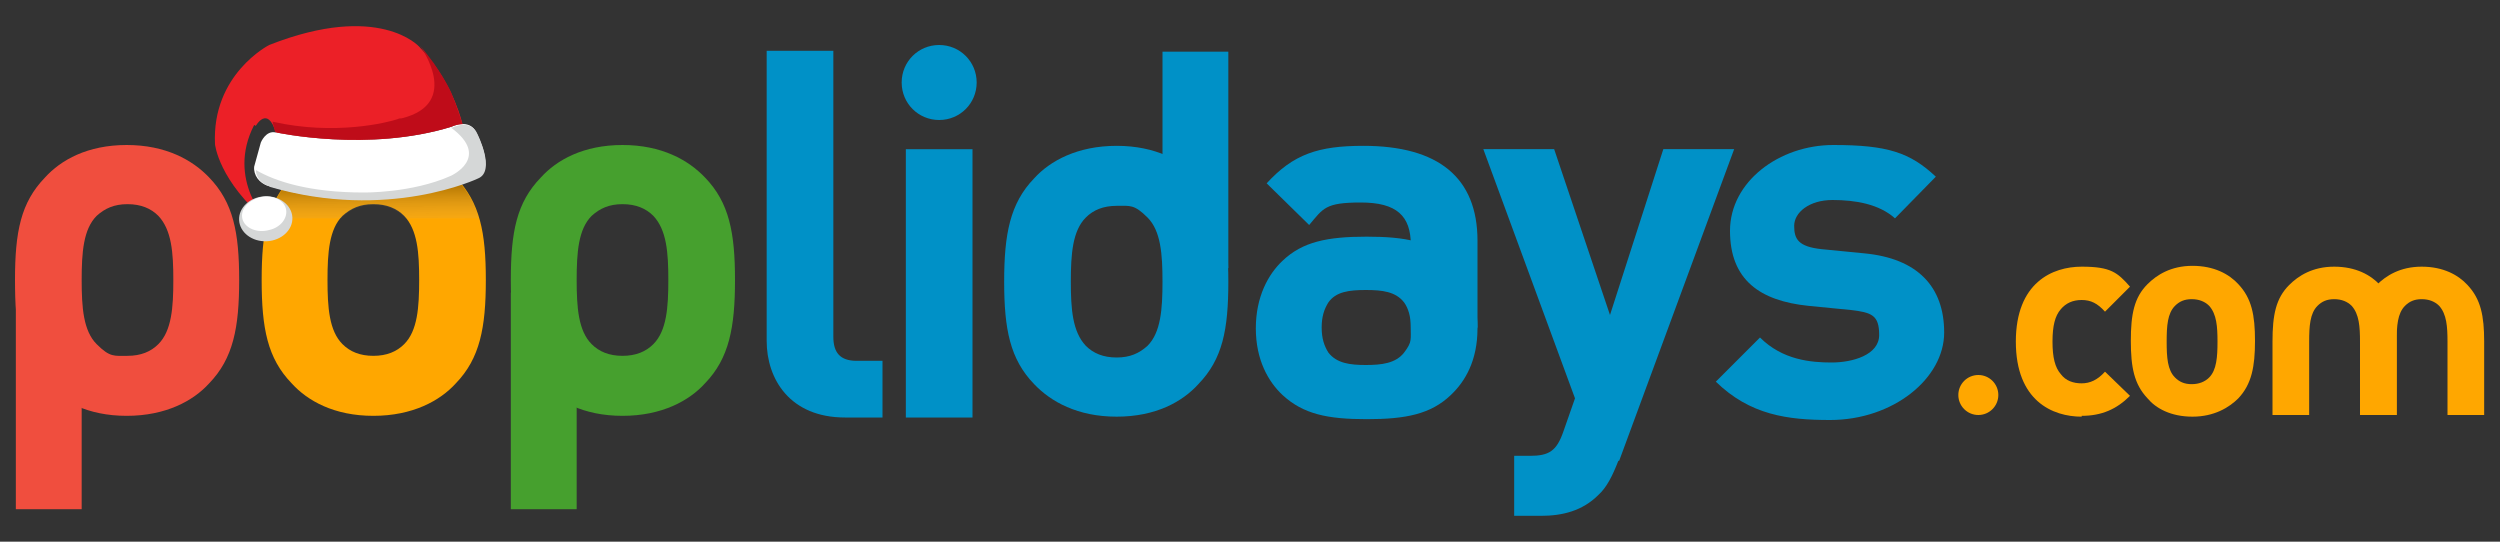 <?xml version="1.0" encoding="UTF-8"?>
<svg xmlns="http://www.w3.org/2000/svg" version="1.1" xmlns:xlink="http://www.w3.org/1999/xlink" viewBox="0 0 300 65">
  <rect x="0" y="0" width="300" height="65" fill="#333333" stroke="none"/>
  <defs>
    <style>
      .cls-1 {
        fill: #f04e3e;
      }

      .cls-2 {
        fill: #d5d7d7;
      }

      .cls-3 {
        fill: #ffa700;
      }

      .cls-4 {
        fill: #fff;
      }

      .cls-5 {
        fill: none;
      }

      .cls-6 {
        fill: url(#Dégradé_sans_nom_2);
      }

      .cls-7 {
        fill: #46a02e;
      }

      .cls-8 {
        fill: #ffa700;
      }

      .cls-9 {
        fill: #ec2027;
      }

      .cls-10 {
        opacity: .3;
      }

      .cls-11 {
        fill: #0091c7;
      }

      .cls-12 {
        fill: #bf0c19;
      }

      .cls-13 {
        clip-path: url(#clippath);
      }
    </style>
    <clipPath id="clippath">
      <path class="cls-5" d="M54.7,46.1c-1.9,2.1-5.2,3.9-9.9,3.9s-7.9-1.8-9.8-3.9c-2.9-3-3.6-6.6-3.6-12.4s.7-9.3,3.6-12.3c1.9-2.1,5.1-3.9,9.8-3.9s7.9,1.8,9.9,3.9c2.9,3,3.6,6.6,3.6,12.3s-.7,9.4-3.6,12.4ZM48.5,26c-.9-.9-2.1-1.4-3.7-1.4s-2.7.5-3.7,1.4c-1.6,1.6-1.8,4.4-1.8,7.7s.2,6.1,1.8,7.7c.9.9,2.1,1.4,3.7,1.4s2.8-.5,3.7-1.4c1.6-1.6,1.8-4.4,1.8-7.7s-.2-6-1.8-7.7Z"/>
    </clipPath>
    <linearGradient id="Dégradé_sans_nom_2" data-name="Dégradé sans nom 2" x1="45.1" y1="31.3" x2="44.7" y2="1.2" gradientUnits="userSpaceOnUse">
      <stop offset=".1" stop-color="#fff" stop-opacity="0"/>
      <stop offset=".3" stop-color="#000"/>
    </linearGradient>
  </defs>
  <!-- Generator: Adobe Illustrator 28.7.7, SVG Export Plug-In . SVG Version: 1.2.0 Build 194)  -->
  <g>
    <g id="Calque_3">
      <path class="cls-11" d="M101.4,50.1c-6.6,0-9.4-4.6-9.4-9.2V6.1h8v34.3c0,1.9.8,2.9,2.8,2.9h3.1v6.8h-4.6Z"/>
      <path class="cls-11" d="M108.7,50.1V17.9h8v32.2h-8ZM117.2,9.9c0,2.5-2,4.5-4.5,4.5s-4.5-2-4.5-4.5,2-4.5,4.5-4.5,4.5,2,4.5,4.5Z"/>
      <path class="cls-11" d="M194.2,55.3c-.7,1.8-1.4,3.2-2.4,4.1-1.9,1.9-4.3,2.5-6.9,2.5h-3.2v-7.2h1.9c2.3,0,3.2-.6,4-2.9l1.4-4-11-29.9h8.5l6.7,19.9,6.4-19.9h8.5l-13.8,37.4Z"/>
      <path class="cls-11" d="M219.6,50.4c-5.1,0-9.6-.6-13.7-4.6l5.3-5.3c2.7,2.7,6.1,3,8.6,3s5.7-.9,5.7-3.3-.9-2.7-3.4-3l-5.1-.5c-5.8-.6-9.4-3.1-9.4-9s5.9-10.3,12.4-10.3,9.2.9,12.3,3.8l-4.9,5c-1.9-1.7-4.7-2.2-7.5-2.2s-4.6,1.5-4.6,3.1.5,2.5,3.3,2.8l5.1.5c6.4.6,9.6,4,9.6,9.5s-6.1,10.5-13.7,10.5Z"/>
      <g>
        <path class="cls-11" d="M139.5,20.7V6.2h7.9v26"/>
        <path class="cls-11" d="M124.1,21.4c1.9-2.1,5.2-3.9,9.9-3.9s7.9,1.8,9.8,3.9c2.9,3,3.6,6.6,3.6,12.4s-.7,9.3-3.6,12.3c-1.9,2.1-5.1,3.9-9.8,3.9s-7.9-1.8-9.9-3.9c-2.9-3-3.6-6.6-3.6-12.3s.7-9.4,3.6-12.4ZM130.3,41.5c.9.9,2.1,1.4,3.7,1.4s2.7-.5,3.7-1.4c1.6-1.6,1.8-4.4,1.8-7.7s-.2-6.1-1.8-7.7-2.1-1.4-3.7-1.4-2.8.5-3.7,1.4c-1.6,1.6-1.8,4.4-1.8,7.7s.2,6,1.8,7.7Z"/>
      </g>
      <g>
        <path class="cls-11" d="M169.3,45.3v-15.9c0-3.5-1.7-5.1-6-5.1s-4.5.7-6.2,2.7l-5.1-5c3.2-3.5,6.2-4.5,11.6-4.5,9,0,13.7,3.8,13.7,11.4v10.4"/>
        <path class="cls-11" d="M174.1,31.3c1.7,1.6,3.2,4.2,3.2,8.1s-1.5,6.4-3.2,8c-2.4,2.3-5.4,2.9-10.1,2.9s-7.6-.6-10.1-2.9c-1.7-1.6-3.2-4.2-3.2-8s1.5-6.5,3.2-8.1c2.4-2.3,5.4-2.9,10.1-2.9s7.7.6,10.1,2.9ZM159.4,36.3c-.5.8-.8,1.7-.8,3s.3,2.2.8,3c1,1.3,2.6,1.5,4.5,1.5s3.6-.2,4.6-1.5.8-1.7.8-3-.3-2.3-.8-3c-1-1.3-2.6-1.5-4.6-1.5s-3.6.2-4.5,1.5Z"/>
      </g>
      <g>
        <g>
          <path class="cls-8" d="M249.8,50c-3.5,0-7.9-1.9-7.9-9s4.4-9,7.9-9,4.3.7,5.8,2.4l-3,3c-.9-1-1.7-1.4-2.8-1.4s-1.9.4-2.5,1.1c-.7.8-1,2-1,3.9s.3,3.1,1,3.9c.6.8,1.5,1.1,2.5,1.1s1.9-.4,2.8-1.4l3,2.9c-1.6,1.6-3.4,2.4-5.8,2.4Z"/>
          <path class="cls-8" d="M268.6,47.8c-1.1,1.1-2.9,2.2-5.5,2.2s-4.4-1-5.4-2.2c-1.6-1.7-2-3.7-2-6.9s.4-5.2,2-6.8c1.1-1.1,2.8-2.2,5.4-2.2s4.4,1,5.5,2.2c1.6,1.7,2,3.7,2,6.8s-.4,5.2-2,6.9ZM265.1,36.7c-.5-.5-1.2-.8-2.1-.8s-1.5.3-2,.8c-.9.9-1,2.4-1,4.3s.1,3.4,1,4.3c.5.5,1.1.8,2,.8s1.6-.3,2.1-.8c.9-.9,1-2.5,1-4.3s-.1-3.3-1-4.3Z"/>
          <g>
            <path class="cls-8" d="M287.6,49.8h-4.4v-8.8c0-1.8-.1-3.3-1-4.3-.5-.5-1.2-.8-2.1-.8s-1.5.3-2,.8c-.9.9-1,2.4-1,4.3v8.8h-4.4v-8.8c0-3.2.4-5.2,2-6.8,1.1-1.1,2.8-2.2,5.4-2.2s4.4,1,5.5,2.2c1.6,1.7,2,3.7,2,6.8v8.8Z"/>
            <path class="cls-8" d="M298.1,49.8h-4.4v-8.8c0-1.8-.1-3.3-1-4.3-.5-.5-1.2-.8-2.1-.8s-1.5.3-2,.8c-.9.9-1,2.4-1,4.3v8.8h-4.4v-8.8c0-3.2.4-5.2,2-6.8,1.1-1.1,2.8-2.2,5.4-2.2s4.4,1,5.5,2.2c1.6,1.7,2,3.7,2,6.8v8.8Z"/>
          </g>
        </g>
        <circle class="cls-8" cx="237.4" cy="47.4" r="2.4"/>
      </g>
    </g>
    <g id="Calque_2">
      <g>
        <path class="cls-1" d="M9.8,46.7v14.4H1.9v-26"/>
        <path class="cls-1" d="M25.1,46c-1.9,2.1-5.2,3.9-9.9,3.9s-7.9-1.8-9.8-3.9c-2.9-3-3.6-6.6-3.6-12.4s.7-9.3,3.6-12.3c1.9-2.1,5.1-3.9,9.8-3.9s7.9,1.8,9.9,3.9c2.9,3,3.6,6.6,3.6,12.3s-.7,9.4-3.6,12.4ZM19,25.9c-.9-.9-2.1-1.4-3.7-1.4s-2.7.5-3.7,1.4c-1.6,1.6-1.8,4.4-1.8,7.7s.2,6.1,1.8,7.7,2.1,1.4,3.7,1.4,2.8-.5,3.7-1.4c1.6-1.6,1.8-4.4,1.8-7.7s-.2-6-1.8-7.7Z"/>
      </g>
    </g>
    <g id="Calque_4">
      <path class="cls-3" d="M54.7,46c-1.9,2.1-5.2,3.9-9.9,3.9s-7.9-1.8-9.8-3.9c-2.9-3-3.6-6.6-3.6-12.4s.7-9.3,3.6-12.3c1.9-2.1,5.1-3.9,9.8-3.9s7.9,1.8,9.9,3.9c2.9,3,3.6,6.6,3.6,12.3s-.7,9.4-3.6,12.4ZM48.5,25.9c-.9-.9-2.1-1.4-3.7-1.4s-2.7.5-3.7,1.4c-1.6,1.6-1.8,4.4-1.8,7.7s.2,6.1,1.8,7.7c.9.9,2.1,1.4,3.7,1.4s2.8-.5,3.7-1.4c1.6-1.6,1.8-4.4,1.8-7.7s-.2-6-1.8-7.7Z"/>
      <g class="cls-10">
        <g class="cls-13">
          <rect class="cls-6" x="30" y="21.1" width="30.1" height="5.1"/>
        </g>
      </g>
      <g>
        <path class="cls-9" d="M30.7,15.1s1.4-2.5,2.4.8c0,0,0,0,0,0,0,0,11,2.4,21-.7,0,0,.7-.3,1.4-.3-.4-1.6-1.7-5.6-5.2-9.3,0,0-4.8-5.4-18-.2,0,0-6.9,3.5-6.5,11.9,0,0,.4,4.4,6.4,9.4,0,0-5.1-5.1-1.7-11.7Z"/>
        <path class="cls-4" d="M33.2,15.9s11,2.4,21-.7c0,0,2.2-1.1,3,.8,0,0,2.3,4.4.1,5.3,0,0-10.8,5.2-25.1,1-1.1-.3-1.8-1.3-1.7-2.3,0,0,0,0,0,0l.8-2.9s.6-1.5,1.8-1.2Z"/>
        <path class="cls-2" d="M32.3,22.4c14.3,4.2,25.1-1,25.1-1,2.1-.9-.1-5.3-.1-5.3-.8-1.9-3-.8-3-.8,0,0-.2,0-.2,0,4.9,3.6,0,5.8,0,5.8-4.7,2.1-10.5,2-10.5,2-6.4,0-10.5-1.3-12.9-2.7,0,.9.7,1.7,1.7,2Z"/>
        <ellipse class="cls-2" cx="31.9" cy="26.3" rx="3.2" ry="2.7" transform="translate(-1.3 1.6) rotate(-2.9)"/>
        <path class="cls-4" d="M29.1,26.3c.3,1.1,1.8,1.7,3.2,1.3,1.4-.3,2.3-1.5,2-2.6-.3-1.1-1.8-1.7-3.2-1.3s-2.3,1.5-2,2.6Z"/>
        <path class="cls-12" d="M33.2,15.9s11,2.4,21-.7c0,0,.6-.3,1.3-.3h0c0,0-.6-2-1.4-3.9,0,0-1.3-2.8-3.7-5.5,0,0,5.1,6.9-2.2,8.7-.2,0-.3,0-.5.1-1.2.4-7.5,2-15,.3,0,0,.1.5.3,1.2,0,0,0,0,.1,0Z"/>
      </g>
    </g>
    <g id="Calque_5">
      <g>
        <path class="cls-7" d="M69.2,46.7v14.4h-7.9v-26"/>
        <path class="cls-7" d="M84.6,46c-1.9,2.1-5.2,3.9-9.9,3.9s-7.9-1.8-9.8-3.9c-2.9-3-3.6-6.6-3.6-12.4s.7-9.3,3.6-12.3c1.9-2.1,5.1-3.9,9.8-3.9s7.9,1.8,9.9,3.9c2.9,3,3.6,6.6,3.6,12.3s-.7,9.4-3.6,12.4ZM78.4,25.9c-.9-.9-2.1-1.4-3.7-1.4s-2.7.5-3.7,1.4c-1.6,1.6-1.8,4.4-1.8,7.7s.2,6.1,1.8,7.7c.9.9,2.1,1.4,3.7,1.4s2.8-.5,3.7-1.4c1.6-1.6,1.8-4.4,1.8-7.7s-.2-6-1.8-7.7Z"/>
      </g>
    </g>
  </g>
</svg>
